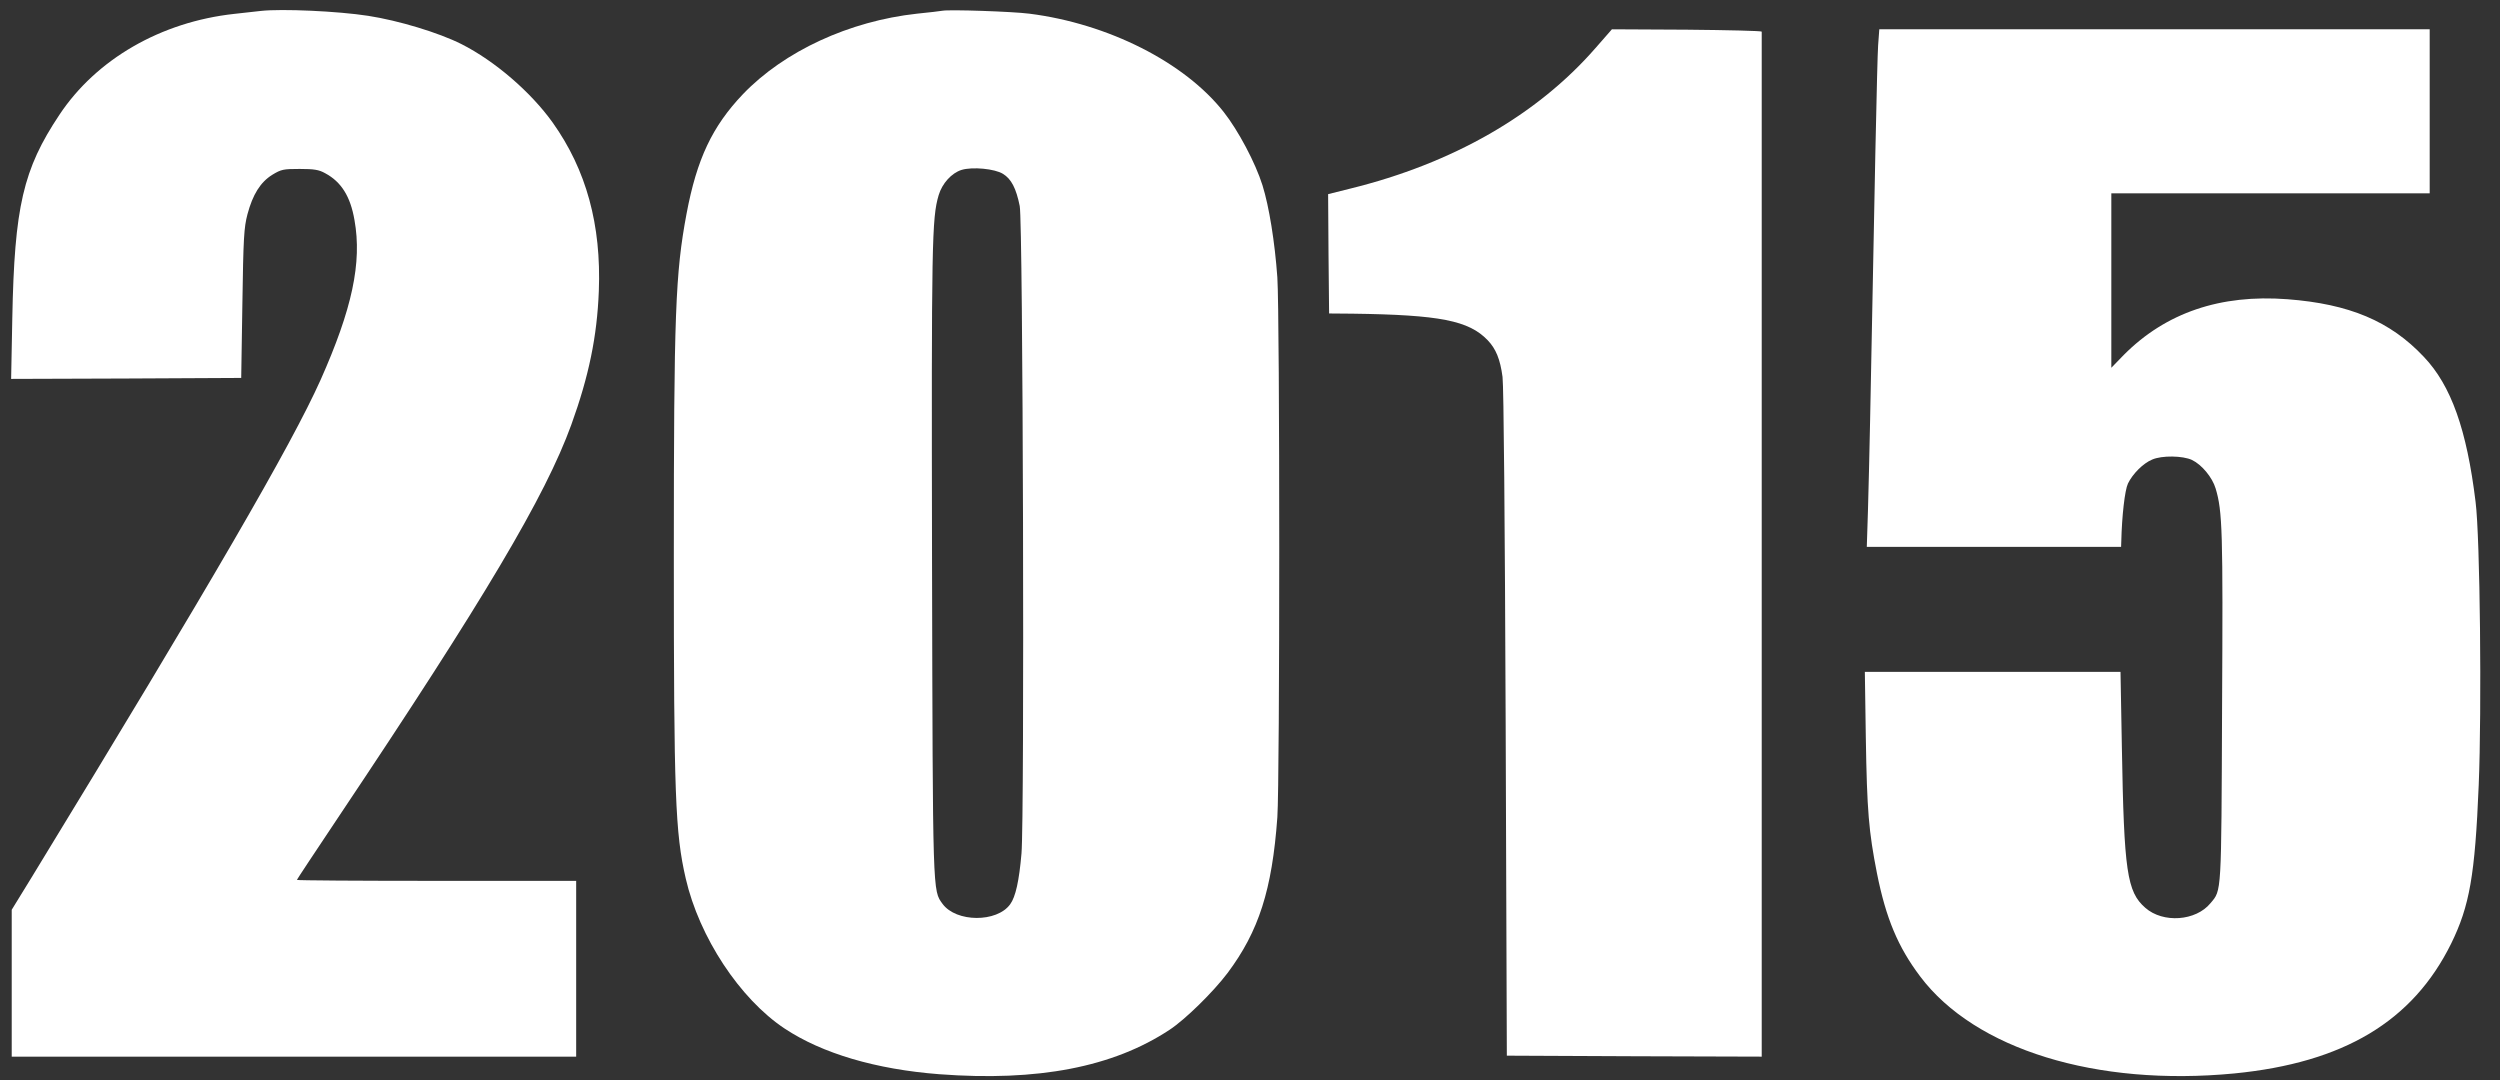 <?xml version="1.0" standalone="no"?>
<!DOCTYPE svg PUBLIC "-//W3C//DTD SVG 20010904//EN"
 "http://www.w3.org/TR/2001/REC-SVG-20010904/DTD/svg10.dtd">
<svg version="1.0" xmlns="http://www.w3.org/2000/svg"
 width="1280pt" height="553pt" viewBox="0 0 1280 553"
 preserveAspectRatio="xMidYMid meet">
<rect x="0" y="0" width="1280" height="553" fill="#333333" stroke="none"/>
<g transform="translate(0,553) scale(0.1,-0.1)"
fill="#ffffff" stroke="none">
<path d="M1335 5474 c-16 -2 -77 -9 -135 -15 -376 -41 -707 -232 -896 -517
-186 -279 -230 -471 -241 -1040 l-6 -312 589 2 589 3 6 380 c5 338 8 389 26
458 27 101 66 164 127 202 46 28 57 30 140 30 74 0 99 -4 131 -22 82 -44 129
-118 150 -240 39 -218 -12 -455 -174 -819 -150 -334 -556 -1034 -1479 -2546
l-102 -166 0 -376 0 -376 1445 0 1445 0 0 450 0 450 -715 0 c-393 0 -715 2
-715 5 0 2 96 147 213 322 748 1118 1059 1642 1192 2008 90 249 132 452 141
685 13 339 -64 620 -236 862 -112 157 -297 316 -467 402 -117 59 -323 121
-478 145 -155 24 -443 37 -550 25z"/>
<path d="M4825 5475 c-11 -2 -69 -9 -130 -15 -347 -38 -680 -192 -891 -412
-157 -165 -236 -331 -289 -613 -57 -305 -65 -507 -65 -1758 0 -1217 7 -1411
61 -1645 69 -300 277 -616 506 -768 193 -128 468 -209 792 -234 504 -38 890
36 1180 228 79 52 222 192 296 290 160 214 228 425 255 797 13 184 13 2571 0
2765 -13 181 -42 362 -76 471 -36 115 -124 281 -199 376 -200 254 -591 452
-995 503 -86 11 -408 22 -445 15z m310 -835 c43 -26 68 -75 86 -165 17 -82 25
-3132 9 -3315 -12 -139 -30 -222 -58 -260 -68 -94 -276 -93 -346 2 -51 71 -50
31 -54 1758 -3 1637 -1 1752 34 1871 18 60 66 113 117 129 56 17 170 6 212
-20z"/>
<path d="M8169 5284 c-299 -343 -732 -591 -1257 -720 l-112 -28 2 -305 3 -306
120 -1 c447 -6 595 -35 692 -136 42 -44 64 -97 76 -188 6 -46 12 -737 16
-1775 l6 -1700 653 -3 652 -2 0 2620 c0 1441 0 2623 0 2628 0 4 -173 8 -383
10 l-384 2 -84 -96z"/>
<path d="M9616 5298 c-5 -71 -19 -751 -41 -1918 -3 -151 -8 -359 -11 -462 l-6
-188 651 0 651 0 1 28 c3 130 18 262 34 296 24 50 78 104 124 123 50 22 157
20 204 -2 50 -24 104 -89 121 -146 35 -116 38 -219 33 -1124 -4 -961 -2 -931
-59 -999 -75 -92 -243 -104 -334 -24 -94 82 -109 186 -120 820 l-7 388 -655 0
-654 0 5 -338 c6 -374 15 -479 57 -693 46 -231 108 -378 221 -528 281 -374
902 -565 1609 -497 559 55 913 266 1110 665 94 192 122 348 141 811 16 388 7
1269 -16 1450 -45 370 -125 596 -265 743 -172 183 -382 271 -699 295 -343 26
-622 -69 -837 -285 l-64 -66 0 447 0 446 815 0 815 0 0 420 0 420 -1409 0
-1409 0 -6 -82z"/>
</g>
</svg>
